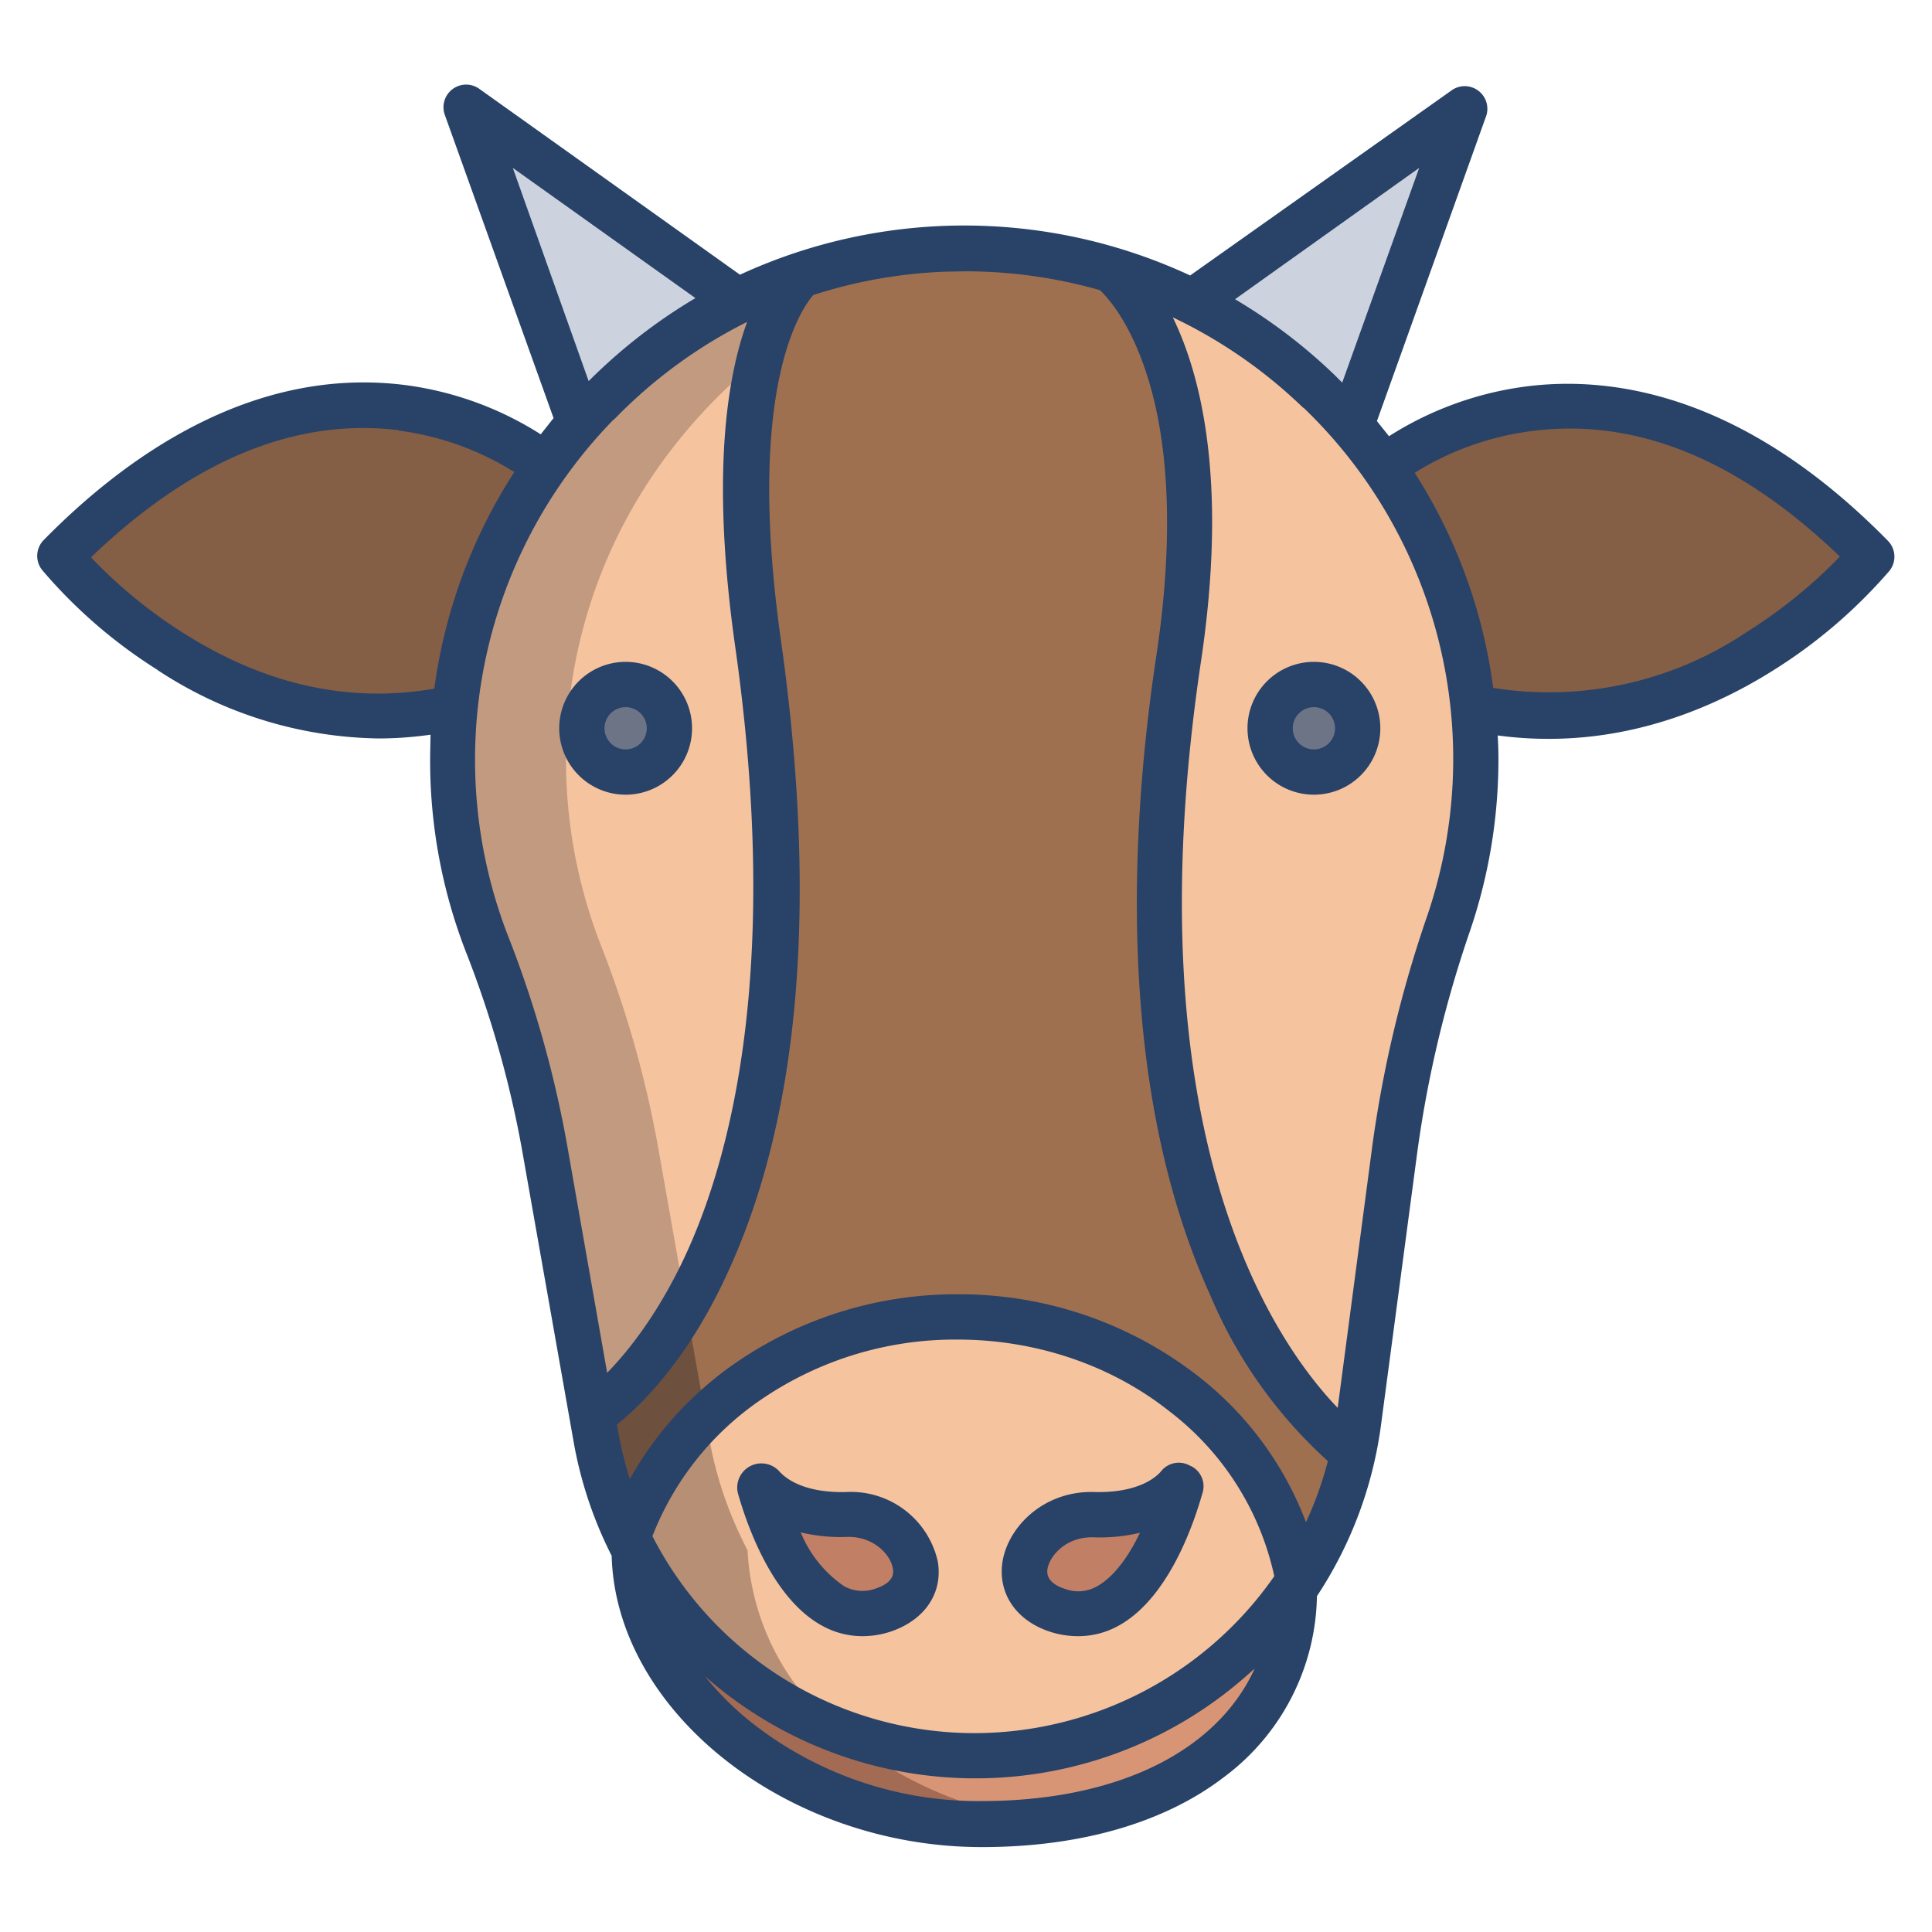 <?xml version="1.0" encoding="UTF-8"?>
<svg xmlns="http://www.w3.org/2000/svg" data-name="Layer 1" viewBox="0 0 512 512">
  <path d="m343 421-175-10.3c0 37 41.3 72.7 92.2 72.7S343 458 343 421" fill="#d79575"></path>
  <path d="m198.1 412.5-30-1.8c0 37 41.2 72.7 92.1 72.7a138 138 0 0 0 16-.9c-43.4-5.7-77-37.2-78-70" fill="#a36a54"></path>
  <path d="M312.4 174.3c12-79.7-17.1-102.1-17.9-102.7a136 136 0 0 0-44.3-5.6 134 134 0 0 0-37.9 7s-22.8 17.2-11.4 98c23.2 163.7-44 204-44 204l1 5.9a101 101 0 0 0 8.6 26.7l177.7 11.7a101 101 0 0 0 14.5-34.4c-1-.7-70.8-48-46.3-210.6" fill="#9e7050"></path>
  <path d="m316 80.1 42.1 32.7 30.2-84.2zm-162.3 32.1 42-32.3-72-51.3z" fill="#ccd3df"></path>
  <path d="m366.7 123.9 23.7 63.6c62.2 13.6 105.6-40 105.6-40-71.3-72.8-129.3-23.6-129.3-23.6M16 147.4s42.5 53.8 104.7 40.1l24-64c-1-.8-58-48.1-128.7 24" fill="#845e45"></path>
  <path d="M390.4 187.5a136 136 0 0 1-6.4 57 316 316 0 0 0-14.4 60l-9.5 72q-.6 4.3-1.4 8.4c-1-.7-70.7-48-46.3-210.6 12-79.7-17.1-102.1-17.9-102.7A134 134 0 0 1 316 80a136 136 0 0 1 42.1 32.7 135 135 0 0 1 32.3 74.7m-245.7-63.9a138 138 0 0 1 51-43.6 133 133 0 0 1 16.6-7s-22.8 17.3-11.4 98c23.2 163.8-44 204-44 204l-12.1-68.6a283 283 0 0 0-15.4-55.4 135 135 0 0 1-9.4-51q0-6.3.7-12.4a134 134 0 0 1 24-64" fill="#f6c39f"></path>
  <path d="M348.2 181.4a11.6 11.6 0 1 1-11.6 11.6 11.6 11.6 0 0 1 11.6-11.6m-182.4 0a11.6 11.6 0 1 1-11.6 11.6 11.6 11.6 0 0 1 11.6-11.6" fill="#6d7486"></path>
  <path d="M159.4 250.9a135 135 0 0 1-9.4-51q0-6.3.7-12.4a134 134 0 0 1 24-64 142 142 0 0 1 26.5-28.2C205.5 78 212 73 212 73c-5 1.9-11.1 4.2-16.5 6.9a137 137 0 0 0-50.9 43.6 134 134 0 0 0-24 64q-.6 6.1-.6 12.4a135 135 0 0 0 9.4 51 283 283 0 0 1 15.4 55.4l12 68.7s12.6-7.6 25-29.2l-7-39.5a283 283 0 0 0-15.4-55.4" fill="#c19a80"></path>
  <path d="M242.3 73a134 134 0 0 1 28.2-6.3A140 140 0 0 0 250 66a135 135 0 0 0-38.1 7s-6.5 5-10.8 22.3a137 137 0 0 1 24.4-15.4 135 135 0 0 1 16.7-7" fill="#9e7050"></path>
  <path d="M196.5 407.6a101 101 0 0 1-8.6-26.7l-1-6-5.2-29.1A83 83 0 0 1 157 375l1 5.9a101 101 0 0 0 8.6 26.7l31 2z" fill="#6d503d"></path>
  <path d="M344.2 419.3 343 421a102.4 102.4 0 0 1-175-10.3l-1.5-3.1C178 373.7 212.7 349 254 349c45.7 0 83.7 30.5 90.3 70.2" fill="#f6c39f"></path>
  <path d="M312.2 393.9a.4.4 0 0 1 .7.3c-3.3 11.7-13.5 38.6-32.5 32.6-17.2-5.4-7.1-26 9.4-25.4 13.7.4 20-4.8 22.4-7.5m-87.7 7.5c16.4-.5 26.5 20 9.4 25.4-19 6-29.2-21-32.5-32.6a.4.4 0 0 1 .6-.3c2.4 2.7 8.8 7.9 22.4 7.5" fill="#c17f65"></path>
  <path d="m198 410.7-1.5-3.1a101 101 0 0 1-8.6-26.7l-1-5.4a81 81 0 0 0-20.4 32l1.6 3.2a102 102 0 0 0 54.4 48 66 66 0 0 1-24.4-48" fill="#b78f74"></path>
  <g fill="#284268">
    <path d="M165.8 210.6a17.6 17.6 0 1 0-17.6-17.6 17.6 17.6 0 0 0 17.6 17.6m0-23.2a5.6 5.6 0 1 1-5.6 5.6 5.6 5.6 0 0 1 5.6-5.6m182.4 23.2a17.6 17.6 0 1 0-17.6-17.6 17.6 17.6 0 0 0 17.6 17.6m0-23.2a5.6 5.6 0 1 1-5.6 5.6 5.6 5.6 0 0 1 5.6-5.6m-123.9 208c-11.4.3-16.2-3.7-17.8-5.5a6.4 6.4 0 0 0-10.9 6c2.3 8 9 27.8 22.4 35a22 22 0 0 0 10.6 2.7 24 24 0 0 0 7.1-1.1c9.3-3 14.3-10.3 12.8-18.8a23.6 23.6 0 0 0-24.2-18.3M232 421a10 10 0 0 1-8.4-.7 32 32 0 0 1-11.4-14.2 46 46 0 0 0 12.3 1.2c7-.2 11.5 4.7 12.1 8.3.2 1 .6 3.7-4.6 5.4m83.5-32.5a6 6 0 0 0-7.8 1.4c-1.5 1.8-6.4 5.8-17.7 5.5-13.2-.4-22.7 9-24.3 18.3-1.4 8.5 3.6 15.9 12.8 18.8a24 24 0 0 0 7.2 1.1 22 22 0 0 0 10.6-2.7c13.3-7.2 20-26.9 22.3-35a6 6 0 0 0-3-7.4m-24.9 31.9a10 10 0 0 1-8.4.7c-5.3-1.7-4.8-4.5-4.7-5.4.7-3.6 5-8.3 11.7-8.3h.4a46 46 0 0 0 12.4-1.2c-3 6.3-7 11.8-11.4 14.2"></path>
    <path d="M41.8 177.6a109 109 0 0 0 58.8 18.1 99 99 0 0 0 13.5-1l-.1 5.1a140 140 0 0 0 9.8 53.3 279 279 0 0 1 15 54.2L152 382a108 108 0 0 0 10.1 30.3c1.1 41.3 46.5 77.2 98.1 77.2 26 0 48.3-6.4 64.1-18.5a61 61 0 0 0 24.7-48 108 108 0 0 0 17-45.5l9.6-72.2a307 307 0 0 1 14-58.7 141 141 0 0 0 7.5-45.3q0-3.3-.2-6.4a99 99 0 0 0 13.6.9c20 0 40.2-6.1 59.2-18a136 136 0 0 0 31-26.5 6 6 0 0 0-.4-8c-38.6-39.3-73.8-43.9-96.5-40.8a89 89 0 0 0-35.7 13.1l-3.2-4 29-81a6 6 0 0 0-9-6.8L315.4 73a142 142 0 0 0-119.3-.2l-69-49.2a6 6 0 0 0-9.2 6.9l28.8 80.3-3.4 4.3a88 88 0 0 0-35.5-13c-41-5.4-74.9 19.3-96.2 41a6 6 0 0 0-.4 8 133 133 0 0 0 30.5 26.4m218.4 299.8a97 97 0 0 1-61.3-21.1 79 79 0 0 1-12-12 108.5 108.5 0 0 0 143.2.2l2.5-2.2c-10 21.9-36.3 35.1-72.4 35.1m-1.5-18a96 96 0 0 1-85.7-52.2 78 78 0 0 1 29.4-36.6 91 91 0 0 1 51.5-15.5c20.6 0 40.6 6.7 56.1 19a75 75 0 0 1 27.8 43.7 97 97 0 0 1-79.1 41.6m146.8-345q41.7-5.7 82.2 33.2a132 132 0 0 1-24.7 20 94 94 0 0 1-67.2 14.8 139 139 0 0 0-20.8-57 77 77 0 0 1 30.5-11m-29.3-69.8-20.4 56.9-2-2a143 143 0 0 0-26.4-20.1zM345.4 108a129 129 0 0 1 32.9 134.5 319 319 0 0 0-14.6 61l-9.2 69.6c-16.9-17.6-55-72.5-36.2-198 7-47 .2-75.2-7.5-91a130 130 0 0 1 34.6 24M215.5 78.2a129 129 0 0 1 35-6.2l5-.1a130 130 0 0 1 36 5c1.8 1.7 7 7.3 11.3 19.1 9 24.4 7 55.5 3.7 77.4-7.2 47.4-10.5 115.5 14.3 170a124 124 0 0 0 31.1 43.8 95 95 0 0 1-5.8 16.2 89 89 0 0 0-28.7-38.8A103 103 0 0 0 254 343a103 103 0 0 0-58.2 17.6 92 92 0 0 0-28.9 31.4 97 97 0 0 1-3-12.2l-.4-2.3c6-4.8 18.8-16.9 29.6-40.8 19-41.6 23.6-97.7 13.9-166.7-9.6-67.5 5.5-88.4 8.6-91.9m-79.7-33.6L184.3 79a143 143 0 0 0-28.3 22zm26.9 66.6A130 130 0 0 1 198 85.3c-5.4 14.8-9.6 41-3.1 86.5 11.6 82.3-.3 131.8-12.4 159-7 15.7-15.3 26.6-21.6 33l-10.3-58.6a291 291 0 0 0-15.7-56.5 129 129 0 0 1 27.7-137.5m-57 2.9a76 76 0 0 1 30.7 11 140 140 0 0 0-21.2 57.4q-34 5.9-66.6-14.8a129 129 0 0 1-24.4-20Q64.5 109 105.7 114"></path>
  </g>
</svg>
